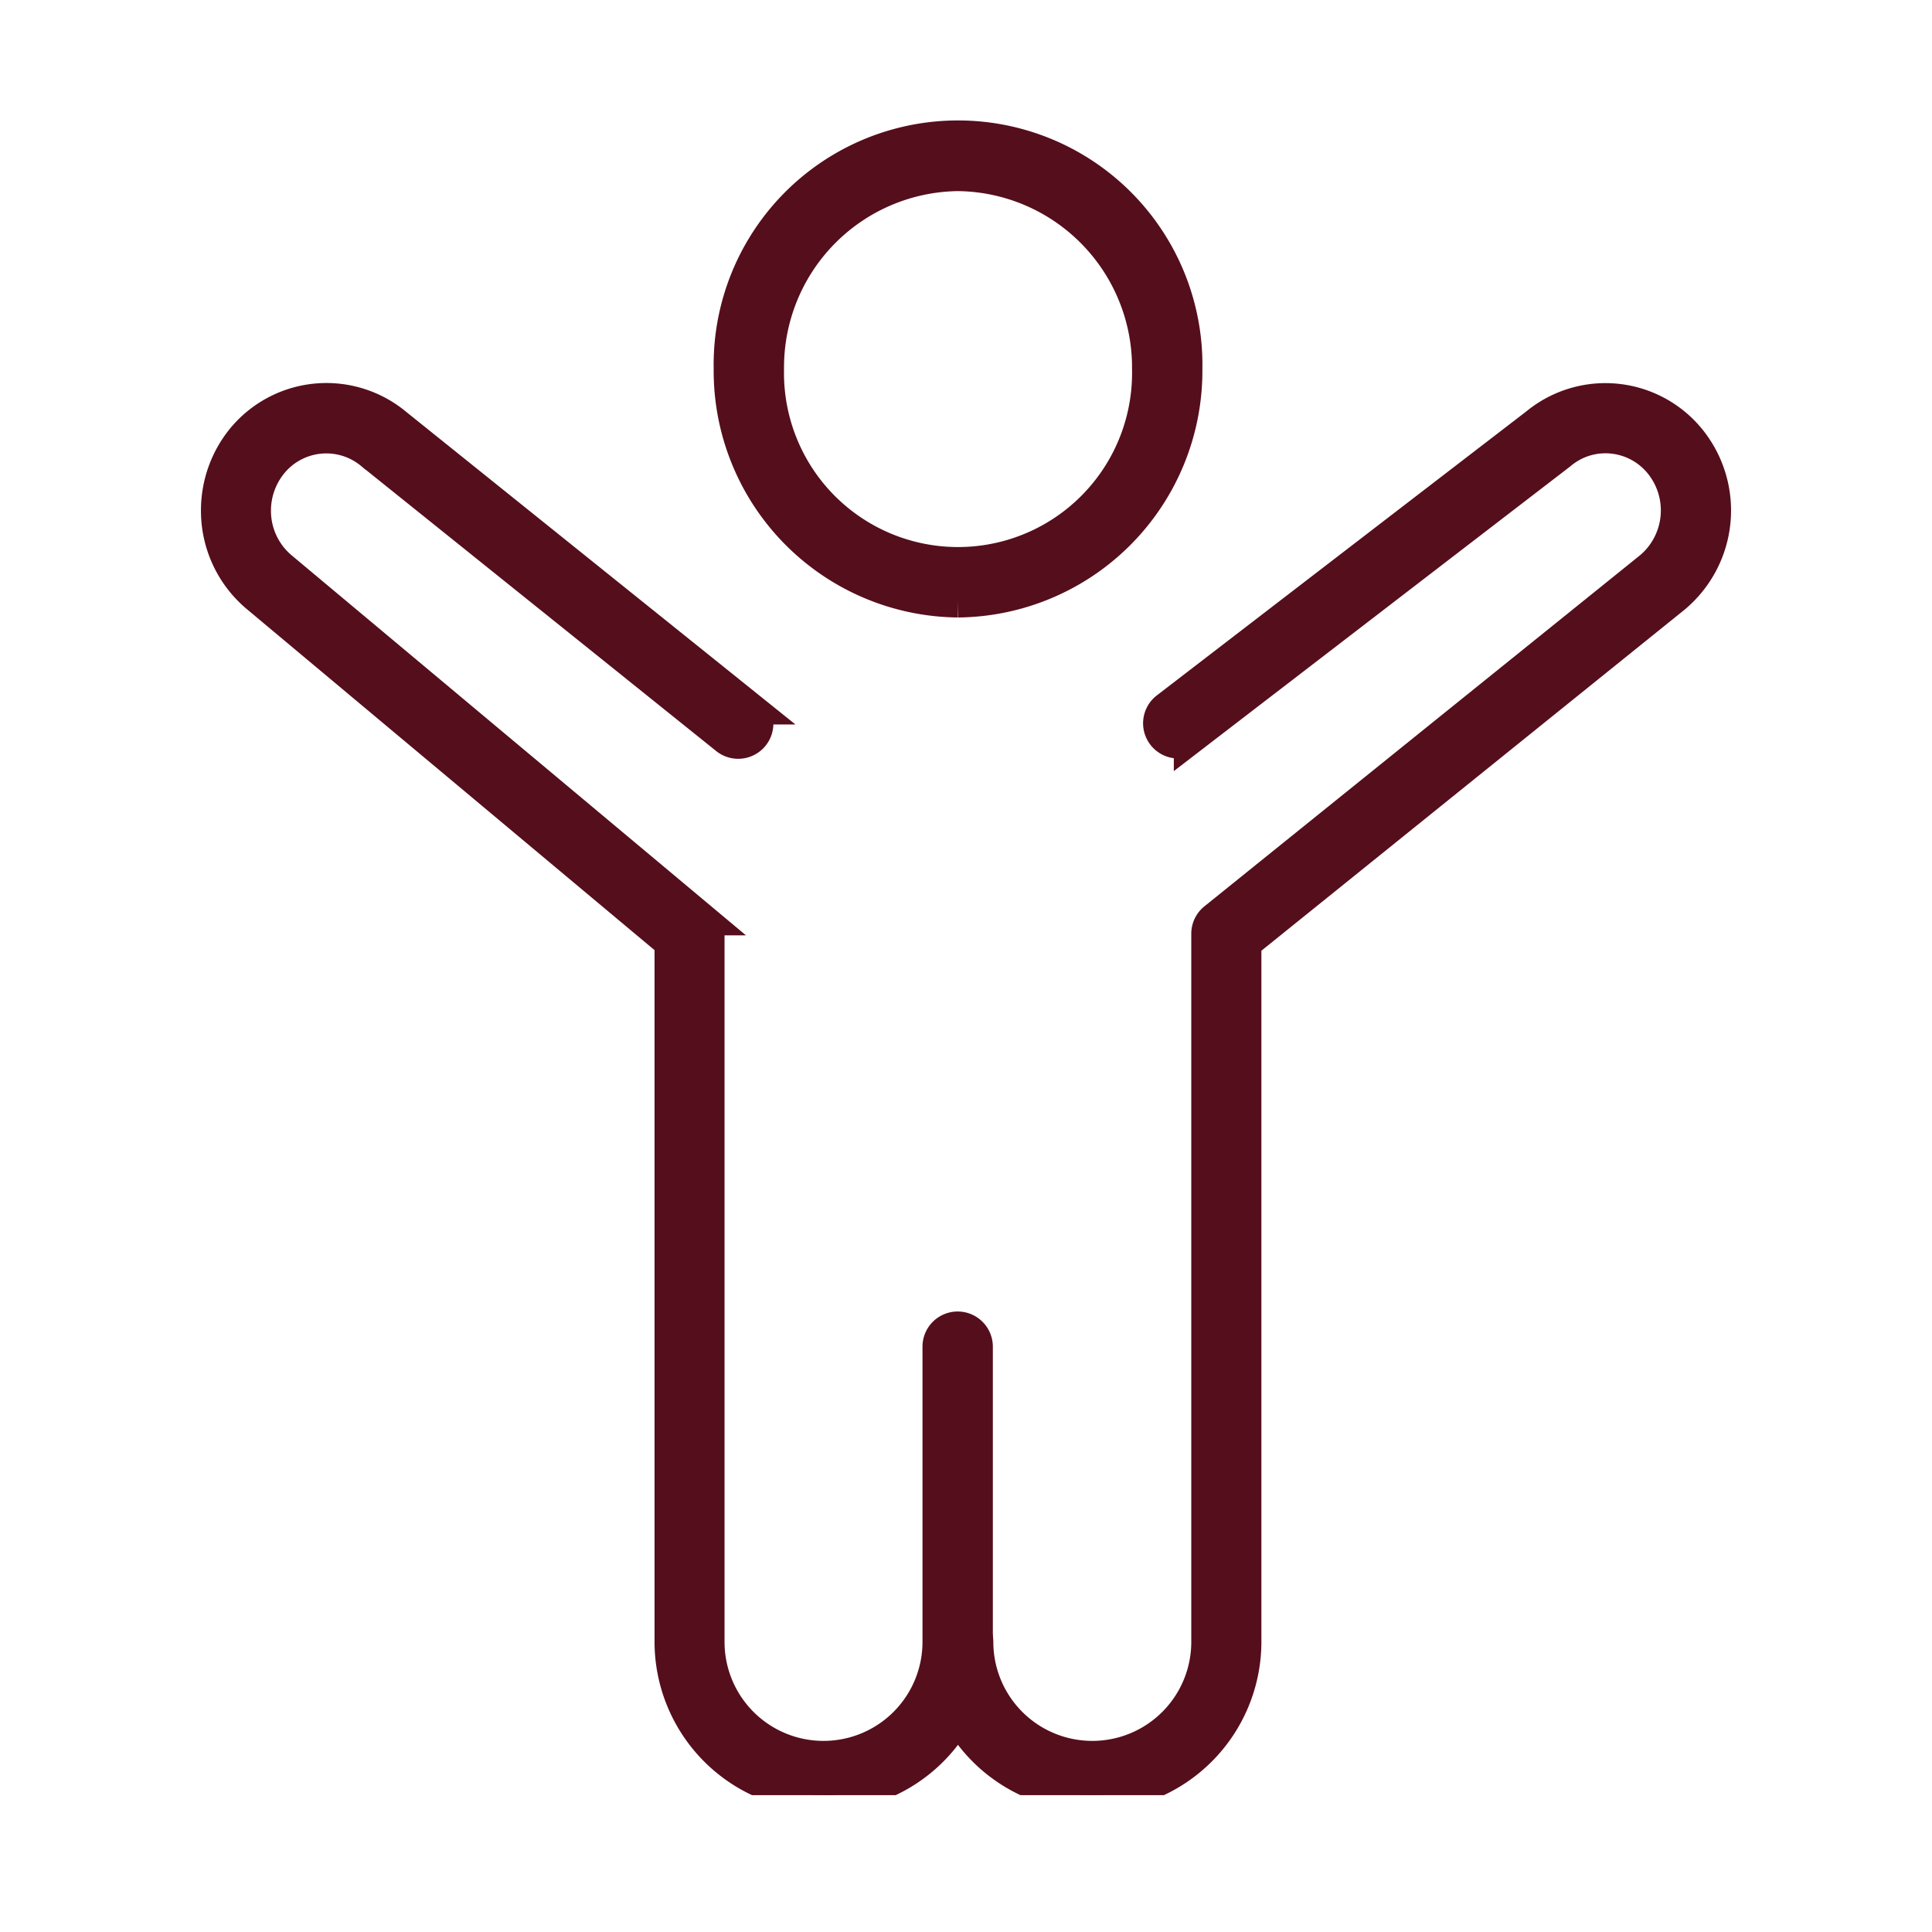<svg xmlns="http://www.w3.org/2000/svg" xmlns:xlink="http://www.w3.org/1999/xlink" width="48" height="48" viewBox="0 0 48 48">
  <defs>
    <clipPath id="clip-path">
      <rect id="長方形_57682" data-name="長方形 57682" width="41.652" height="43.2" transform="translate(-2.219 -2)" fill="#550e1c" stroke="#550e1c" stroke-width="0.8"/>
    </clipPath>
  </defs>
  <g id="グループ_89217" data-name="グループ 89217" transform="translate(-823 -2412)">
    <rect id="長方形_57683" data-name="長方形 57683" width="48" height="48" transform="translate(823 2412)" fill="none"/>
    <g id="グループ_89216" data-name="グループ 89216" transform="translate(828.393 2415.4)">
      <g id="グループ_89215" data-name="グループ 89215" clip-path="url(#clip-path)">
        <path id="パス_6449" data-name="パス 6449" d="M72.858,11.541a5.728,5.728,0,0,1-5.671-5.77,5.672,5.672,0,1,1,11.342,0,5.728,5.728,0,0,1-5.671,5.77m0-10.593A4.779,4.779,0,0,0,68.135,5.77a4.724,4.724,0,1,0,9.446,0A4.779,4.779,0,0,0,72.858.948" transform="translate(-54.449)" fill="#550e1c" stroke="#550e1c" stroke-width="0.8"/>
        <path id="パス_6450" data-name="パス 6450" d="M15.076,69.041a3.811,3.811,0,0,1-3.807-3.807V47.861L1,39.272A2.784,2.784,0,0,1,0,37.12a2.815,2.815,0,0,1,.6-1.738,2.7,2.7,0,0,1,3.843-.4l8.789,7.059a.474.474,0,1,1-.593.739l-8.8-7.064a1.751,1.751,0,0,0-2.5.258,1.862,1.862,0,0,0-.4,1.15,1.841,1.841,0,0,0,.66,1.424l10.439,8.732a.474.474,0,0,1,.17.364V65.235a2.859,2.859,0,0,0,5.718,0V57.9a.474.474,0,0,1,.948,0v7.338a3.811,3.811,0,0,1-3.807,3.807" transform="translate(0 -27.842)" fill="#550e1c" stroke="#550e1c" stroke-width="0.8"/>
        <path id="パス_6451" data-name="パス 6451" d="M98.4,69.041A3.811,3.811,0,0,1,94.6,65.235a.474.474,0,0,1,.948,0,2.859,2.859,0,0,0,5.718,0V47.64a.474.474,0,0,1,.177-.369l10.834-8.731a1.859,1.859,0,0,0,.254-2.57,1.753,1.753,0,0,0-1.2-.657,1.733,1.733,0,0,0-1.294.4l-.014.011-9.191,7.064a.474.474,0,1,1-.578-.752l9.184-7.059a2.7,2.7,0,0,1,3.834.408,2.807,2.807,0,0,1-.4,3.892l-10.664,8.594V65.235A3.811,3.811,0,0,1,98.4,69.041" transform="translate(-76.662 -27.842)" fill="#550e1c" stroke="#550e1c" stroke-width="0.8"/>
      </g>
    </g>
  </g>
</svg>
